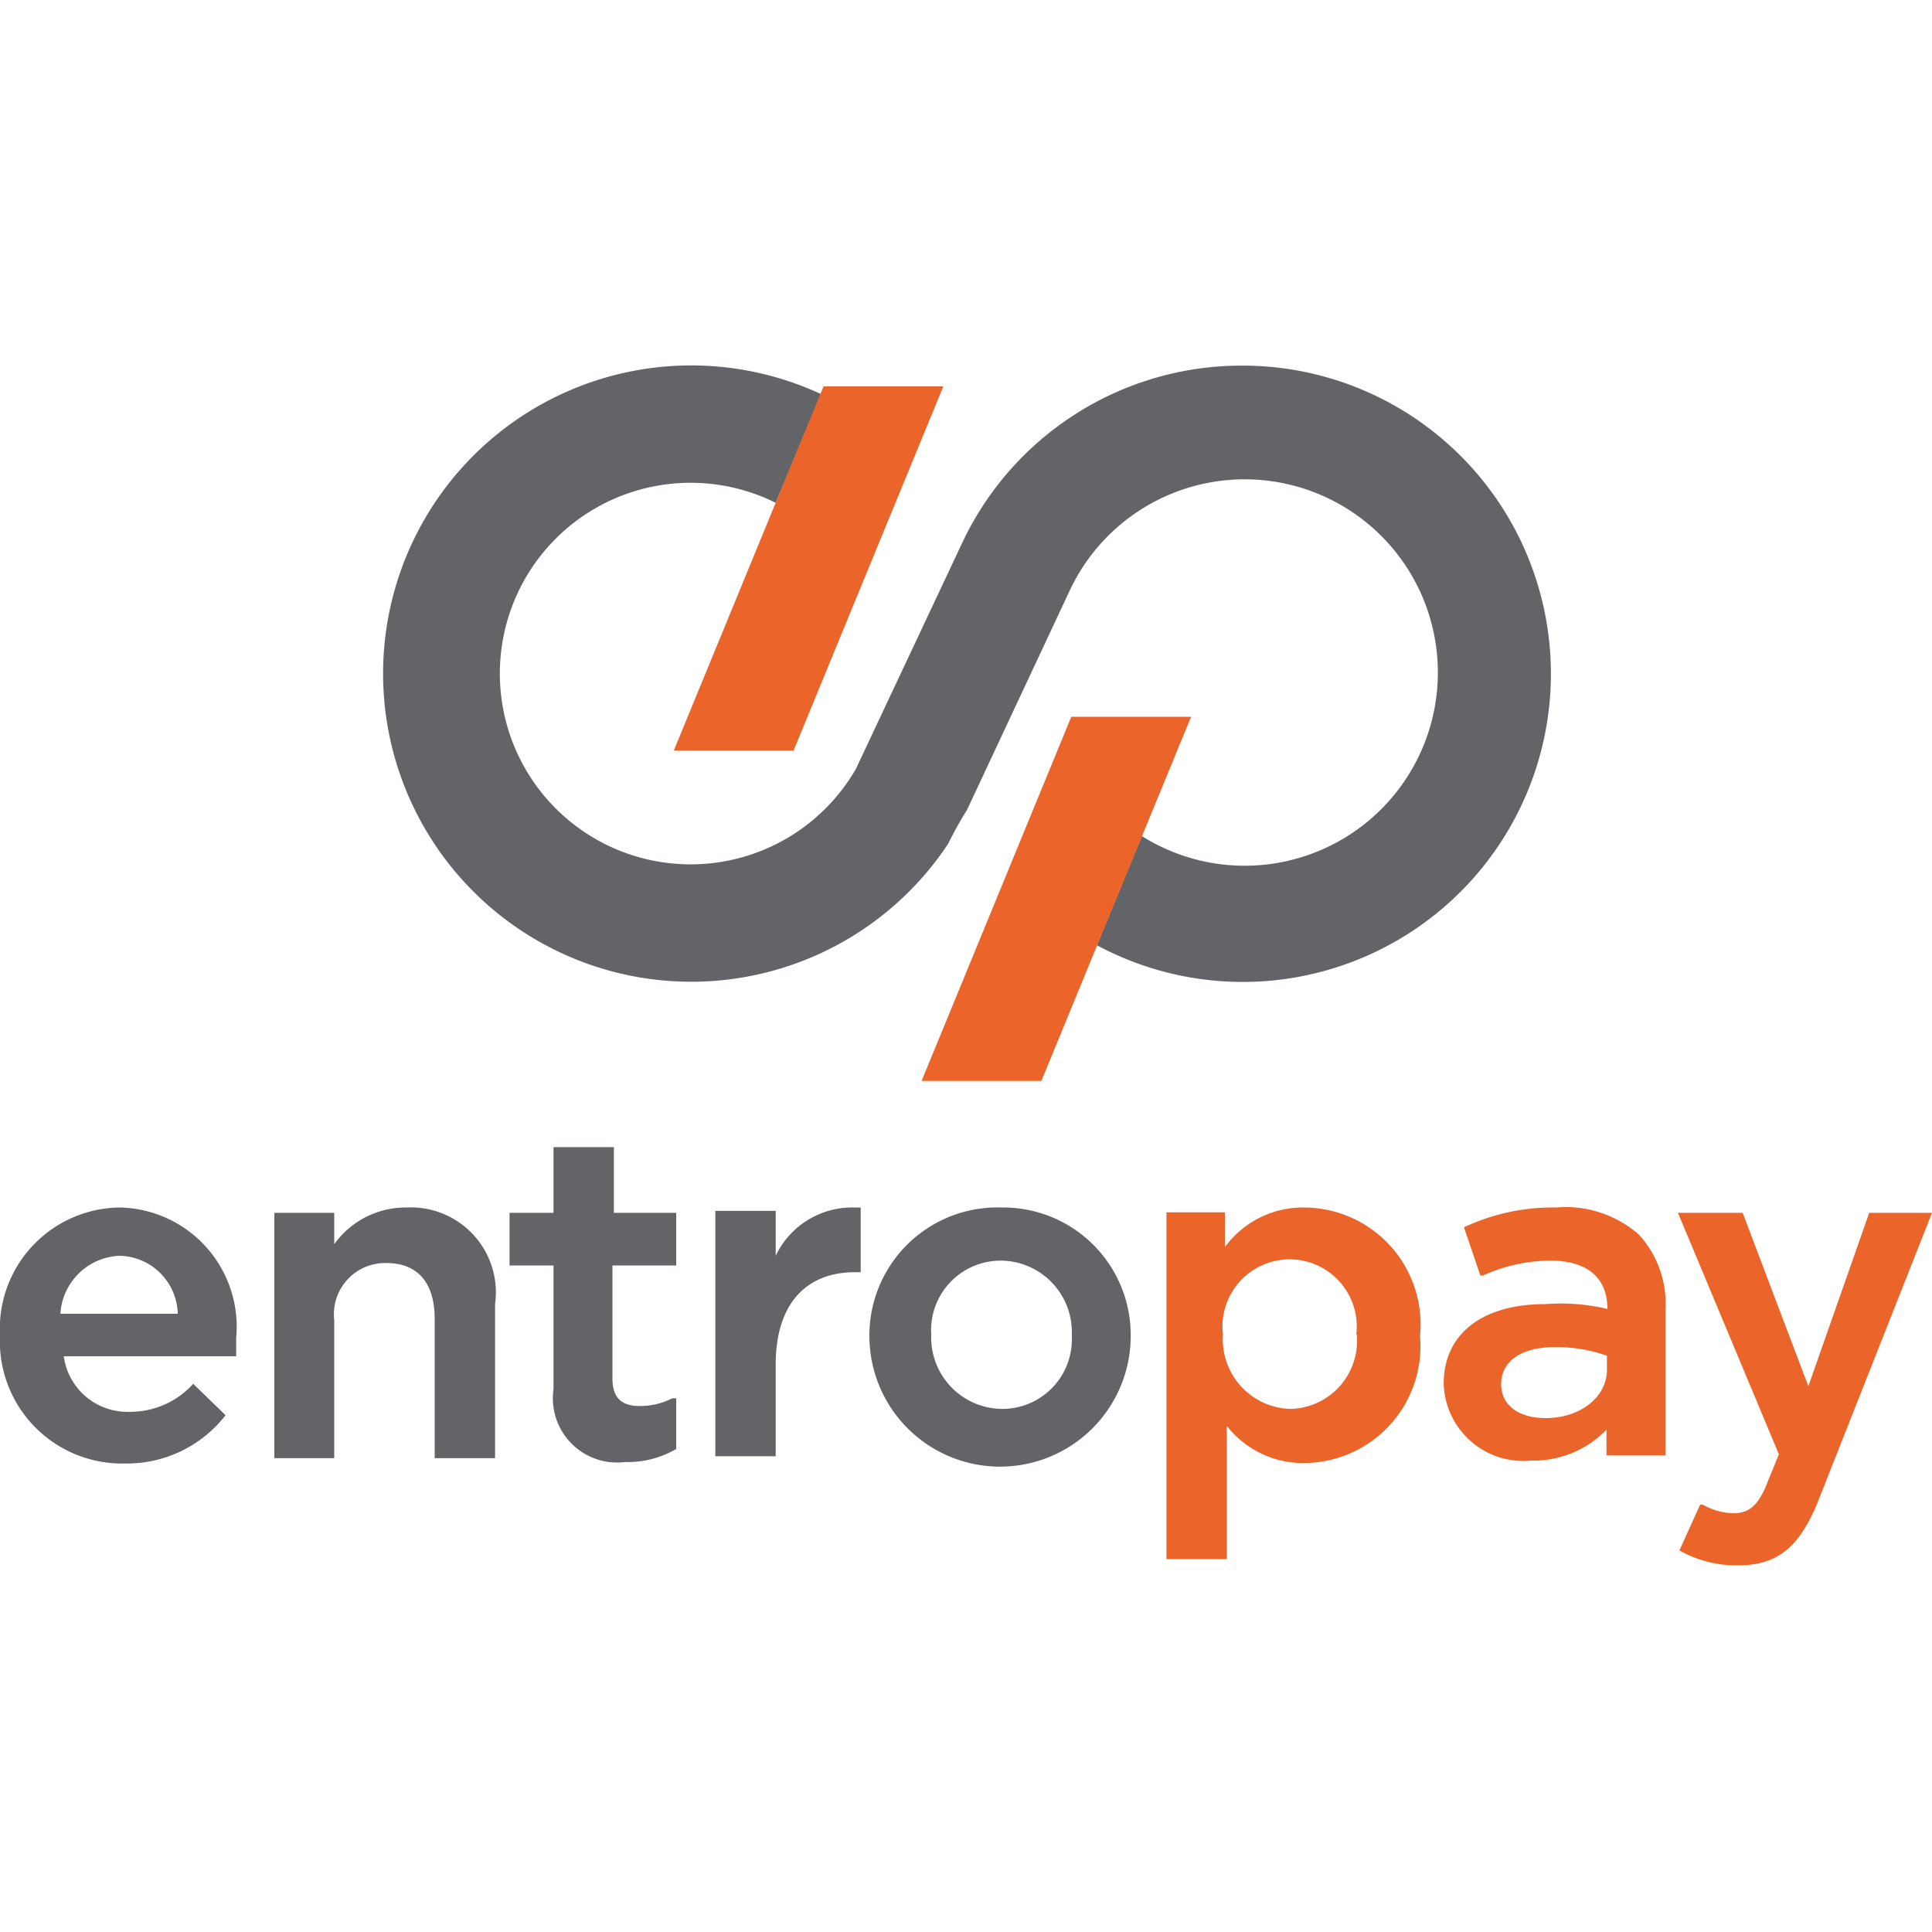 <?xml version="1.0"?>
<svg xmlns="http://www.w3.org/2000/svg" id="&#x421;&#x43B;&#x43E;&#x439;_1" data-name="&#x421;&#x43B;&#x43E;&#x439; 1" viewBox="0 0 40 40" width="80" height="80"><defs><style>.cls-1{fill:#636467;}.cls-2{fill:#eb652a;}</style></defs><title>Entropay </title><path class="cls-1" d="M2.48,25A2.51,2.51,0,0,0,0,27.65v0A2.53,2.53,0,0,0,2.6,30.3a2.58,2.58,0,0,0,2.07-1l0,0L4,28.65l0,0a1.75,1.75,0,0,1-1.31.58,1.33,1.33,0,0,1-1.37-1.15H4.89V28c0-.1,0-.2,0-.3A2.47,2.47,0,0,0,2.48,25Zm0,1a1.23,1.23,0,0,1,1.2,1.2H1.25A1.28,1.28,0,0,1,2.47,26Z"/><path class="cls-1" d="M8.42,25a1.82,1.82,0,0,0-1.5.76v-.65H5.68v5.08H6.92V27.33A1.06,1.06,0,0,1,8,26.15c.65,0,1,.41,1,1.16v2.88h1.25V27A1.76,1.76,0,0,0,8.42,25Z"/><path class="cls-1" d="M12.71,23.75H11.46v1.36h-.91V26.2h.91v2.56a1.33,1.33,0,0,0,1.48,1.51A2,2,0,0,0,14,30l0,0V28.95l-.08,0a1.47,1.47,0,0,1-.68.16c-.38,0-.56-.18-.56-.57V26.2H14V25.11H12.71Z"/><path class="cls-1" d="M17.68,25a1.75,1.75,0,0,0-1.62,1v-.93H14.81v5.08h1.25V28.25c0-1.22.6-1.91,1.64-1.91h.12V25h-.14Z"/><path class="cls-1" d="M20.74,25A2.65,2.65,0,0,0,18,27.66v0a2.7,2.7,0,0,0,5.41,0v0A2.64,2.64,0,0,0,20.74,25Zm-1.46,2.63a1.44,1.44,0,0,1,1.44-1.53,1.48,1.48,0,0,1,1.47,1.55v0a1.44,1.44,0,0,1-1.45,1.52,1.48,1.48,0,0,1-1.46-1.54Z"/><path class="cls-2" d="M27,25a2,2,0,0,0-1.64.82v-.72H24.15v7.18H25.4V29.52a2,2,0,0,0,1.64.77,2.42,2.42,0,0,0,2.36-2.63v0A2.42,2.42,0,0,0,27,25Zm1.09,2.63v0a1.41,1.41,0,0,1-1.37,1.54,1.44,1.44,0,0,1-1.4-1.54v0a1.39,1.39,0,1,1,2.76,0Z"/><path class="cls-2" d="M32.21,25a4.31,4.31,0,0,0-1.9.41l0,0,.34,1,.05,0a3.4,3.4,0,0,1,1.4-.31c.77,0,1.18.36,1.18,1v0A4.21,4.21,0,0,0,32,27c-1.32,0-2.11.62-2.11,1.65v0a1.65,1.65,0,0,0,1.81,1.59,2.1,2.1,0,0,0,1.56-.64v.53h1.22v-3a2.11,2.11,0,0,0-.55-1.57A2.3,2.3,0,0,0,32.21,25ZM32,29.36c-.56,0-.92-.27-.92-.7v0c0-.48.42-.77,1.11-.77a3.11,3.11,0,0,1,1.08.18v.3C33.26,28.93,32.72,29.36,32,29.36Z"/><path class="cls-2" d="M38.7,25.11,37.44,28.7l-1.36-3.59H34.74l2.09,5-.29.71c-.17.37-.35.51-.65.51a1.35,1.35,0,0,1-.64-.18l-.05,0-.43.95,0,0a2.41,2.41,0,0,0,1.2.31c.8,0,1.25-.34,1.64-1.25h0L40,25.11Z"/><path class="cls-1" d="M25.7,7.57a6.39,6.39,0,0,0-5.76,3.63h0l-2.22,4.72a3.95,3.95,0,1,1-1.66-5.51L17,8.16a6.38,6.38,0,1,0,2.63,9.31,7.83,7.83,0,0,1,.39-.7l2.14-4.57a4,4,0,1,1,1.48,5.11l-.93,2.26a6.38,6.38,0,1,0,3-12Z"/><polygon class="cls-2" points="17.05 8 13.95 15.54 16.43 15.54 19.53 8 17.05 8"/><polygon class="cls-2" points="22.18 14.84 19.08 22.38 21.56 22.38 24.66 14.84 22.18 14.84"/></svg>
